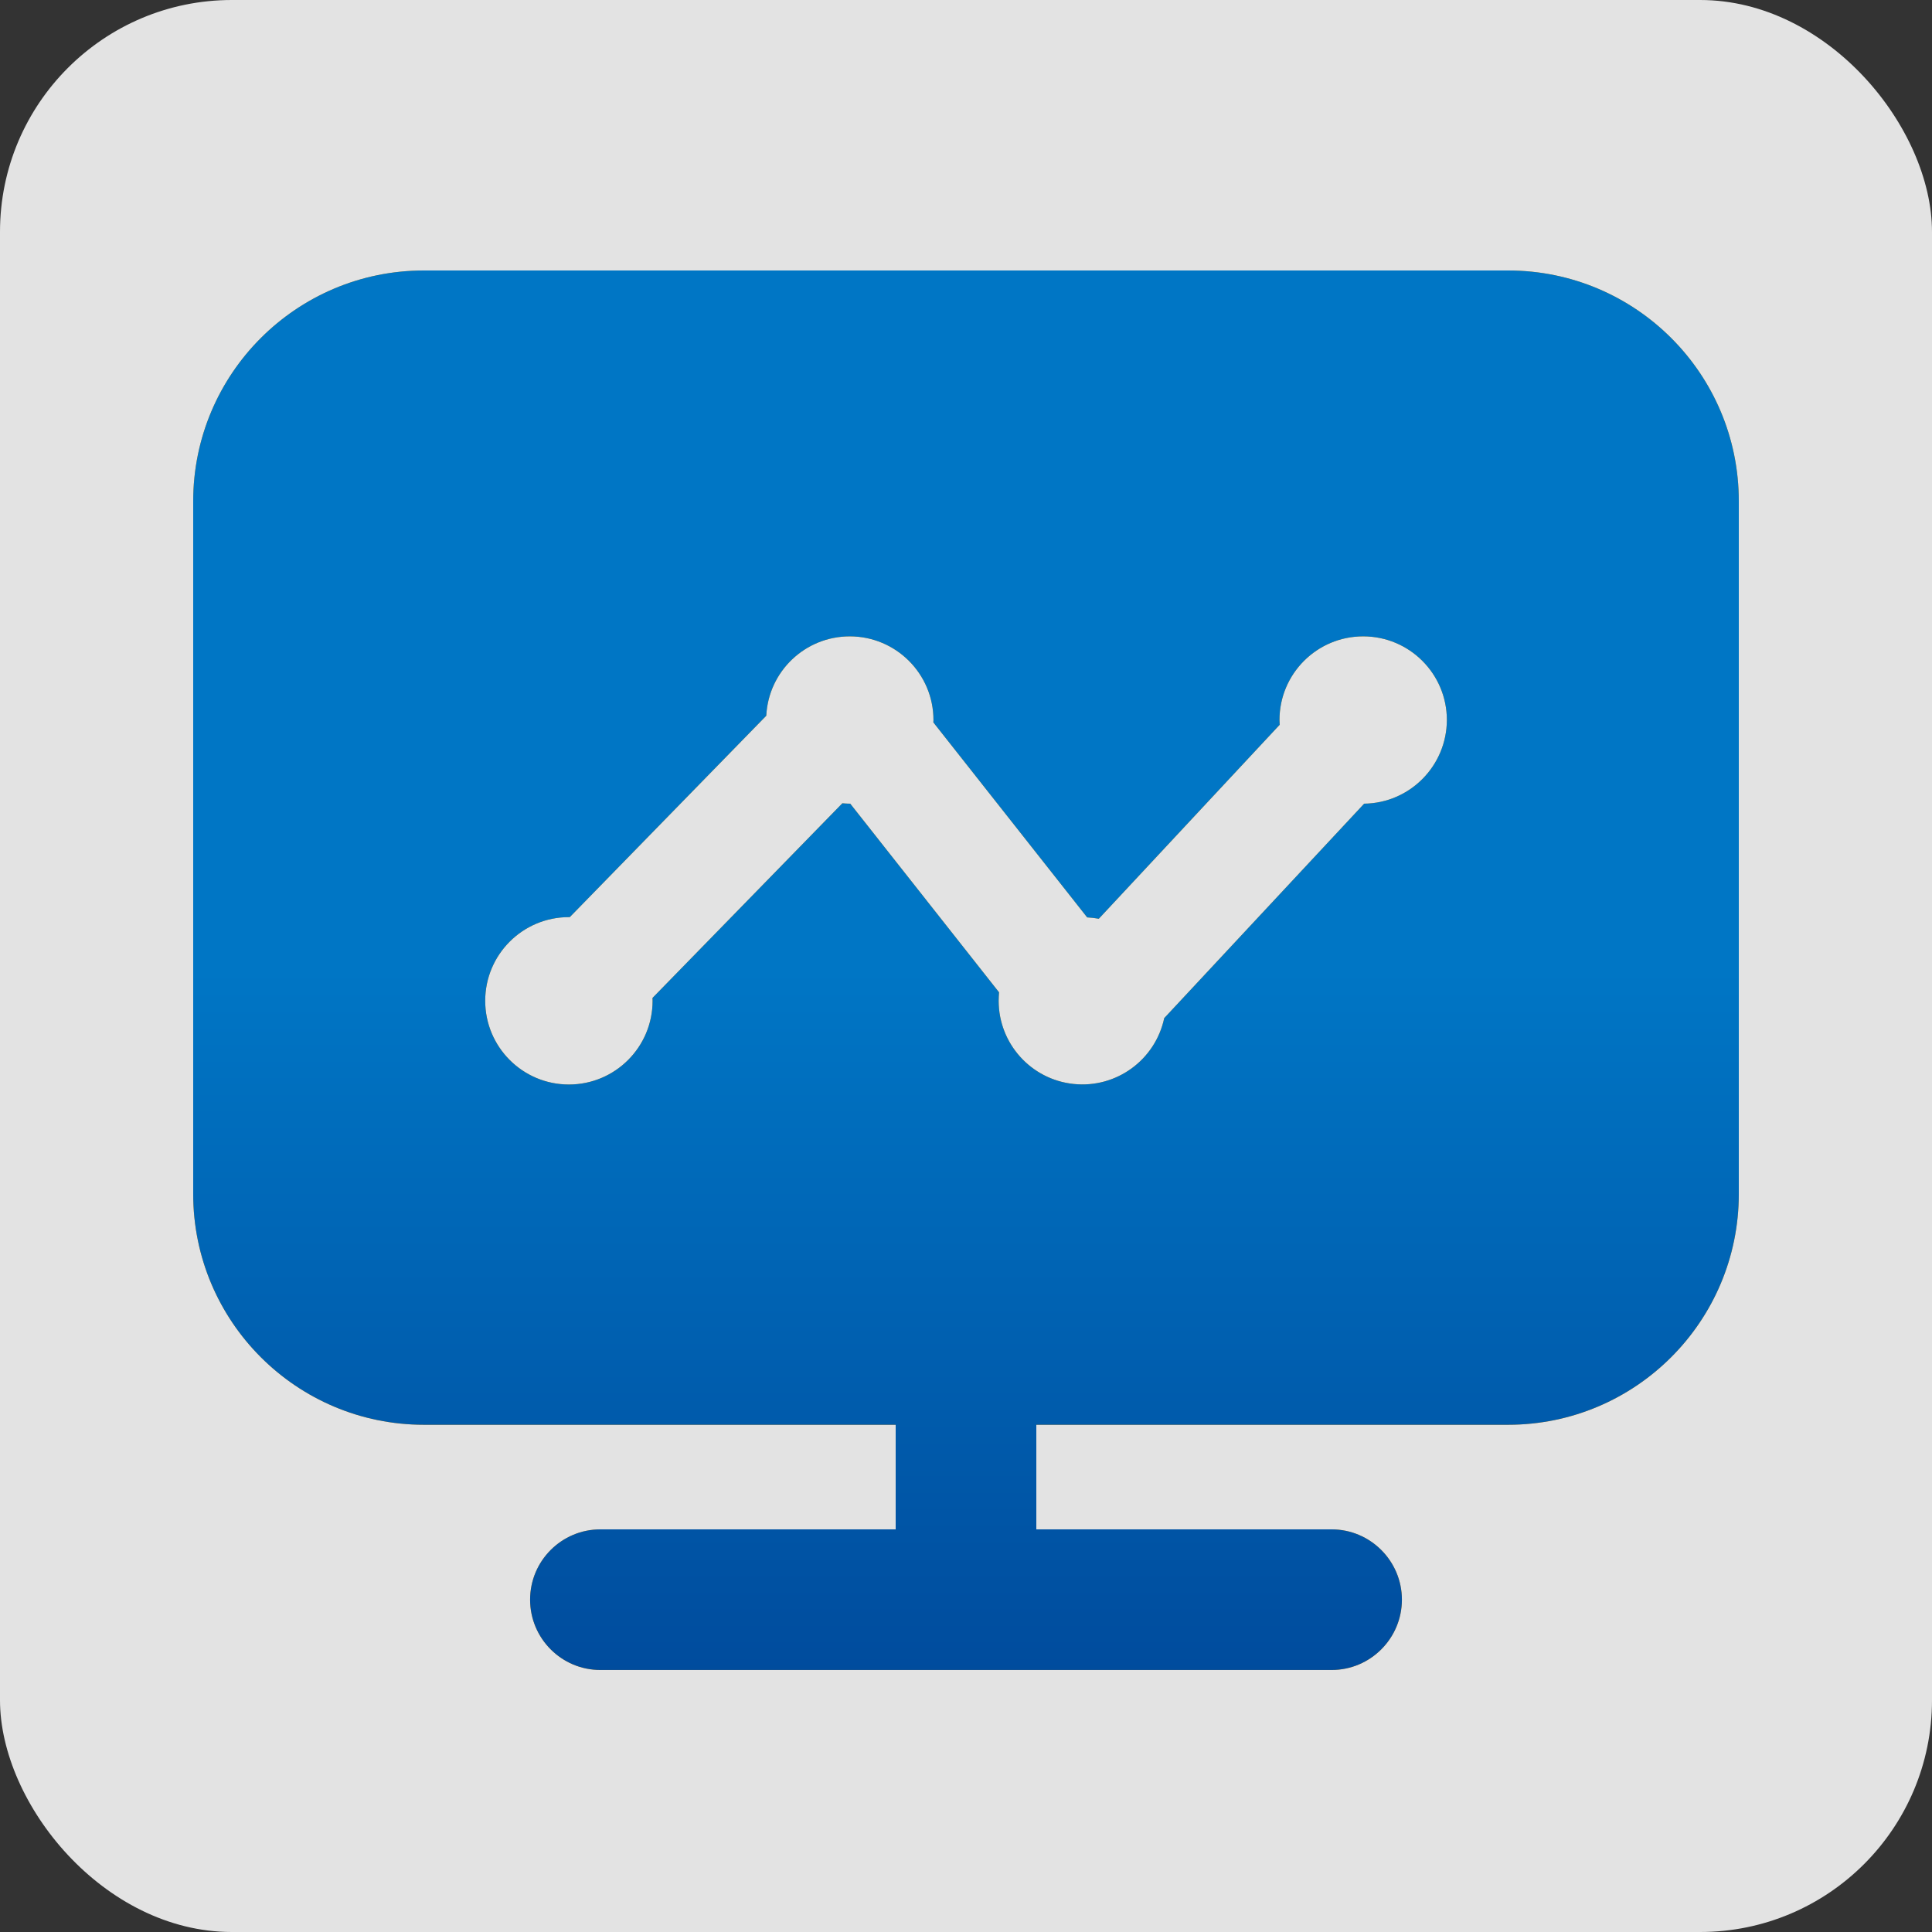 <?xml version="1.0" encoding="UTF-8"?>
<svg width="50px" height="50px" viewBox="0 0 50 50" version="1.1" xmlns="http://www.w3.org/2000/svg" xmlns:xlink="http://www.w3.org/1999/xlink">
    <rect x="0" y="0" width="50" height="50" fill="#333333" stroke="none"/>
    <title>icon9备份</title>
    <defs>
        <linearGradient x1="50%" y1="50%" x2="50%" y2="112.52%" id="linearGradient-1">
            <stop stop-color="#0076C5" offset="0%"></stop>
            <stop stop-color="#004193" offset="100%"></stop>
        </linearGradient>
        <path d="M39.028,7 L10.972,7 C7.674,7 5,9.674 5,12.972 L5,30.901 C5,34.198 7.674,36.873 10.972,36.873 L23.18,36.873 L23.18,39.58 L15.538,39.58 C14.534,39.58 13.719,40.395 13.719,41.399 C13.719,42.404 14.534,43.219 15.538,43.219 L34.462,43.219 C35.466,43.219 36.281,42.401 36.281,41.399 C36.281,40.397 35.464,39.58 34.462,39.58 L26.82,39.58 L26.82,36.873 L39.028,36.873 C42.326,36.873 45,34.198 45,30.901 L45,12.972 C45.002,9.674 42.328,7 39.028,7 Z M35.304,20.799 L30.13,26.349 C29.899,27.433 28.888,28.169 27.785,28.053 C26.683,27.938 25.846,27.009 25.845,25.901 C25.845,25.826 25.85,25.754 25.855,25.681 L22.004,20.799 L21.992,20.799 C21.927,20.799 21.864,20.794 21.8,20.789 L16.887,25.826 C16.887,25.851 16.889,25.876 16.889,25.901 C16.889,27.097 15.92,28.067 14.723,28.067 C13.527,28.067 12.557,27.097 12.557,25.901 C12.557,24.704 13.527,23.735 14.723,23.735 L14.746,23.735 L19.831,18.523 C19.889,17.372 20.839,16.469 21.992,16.469 C23.188,16.469 24.158,17.439 24.158,18.635 C24.158,18.655 24.155,18.675 24.155,18.695 L28.136,23.742 C28.238,23.747 28.34,23.76 28.437,23.777 L33.118,18.757 C33.116,18.717 33.113,18.675 33.113,18.635 C33.113,17.439 34.083,16.469 35.279,16.469 C36.476,16.469 37.445,17.439 37.445,18.635 C37.44,19.822 36.486,20.784 35.304,20.799 L35.304,20.799 Z" id="path-2"></path>
    </defs>
    <g id="页面-1" stroke="none" stroke-width="1" fill="none" fill-rule="evenodd">
        <g id="直达宝-pc" transform="translate(-575, -2733)">
            <g id="icon9备份" transform="translate(575, 2733)">
                <rect id="矩形备份-9" fill-opacity="0.86" fill="#FFFFFF" x="0" y="0" width="50" height="50" rx="6"></rect>
                <g id="形状" fill-rule="nonzero">
                    <use fill="#FF9805" xlink:href="#path-2"></use>
                    <use fill="url(#linearGradient-1)" xlink:href="#path-2"></use>
                </g>
            </g>
        </g>
    </g>
</svg>